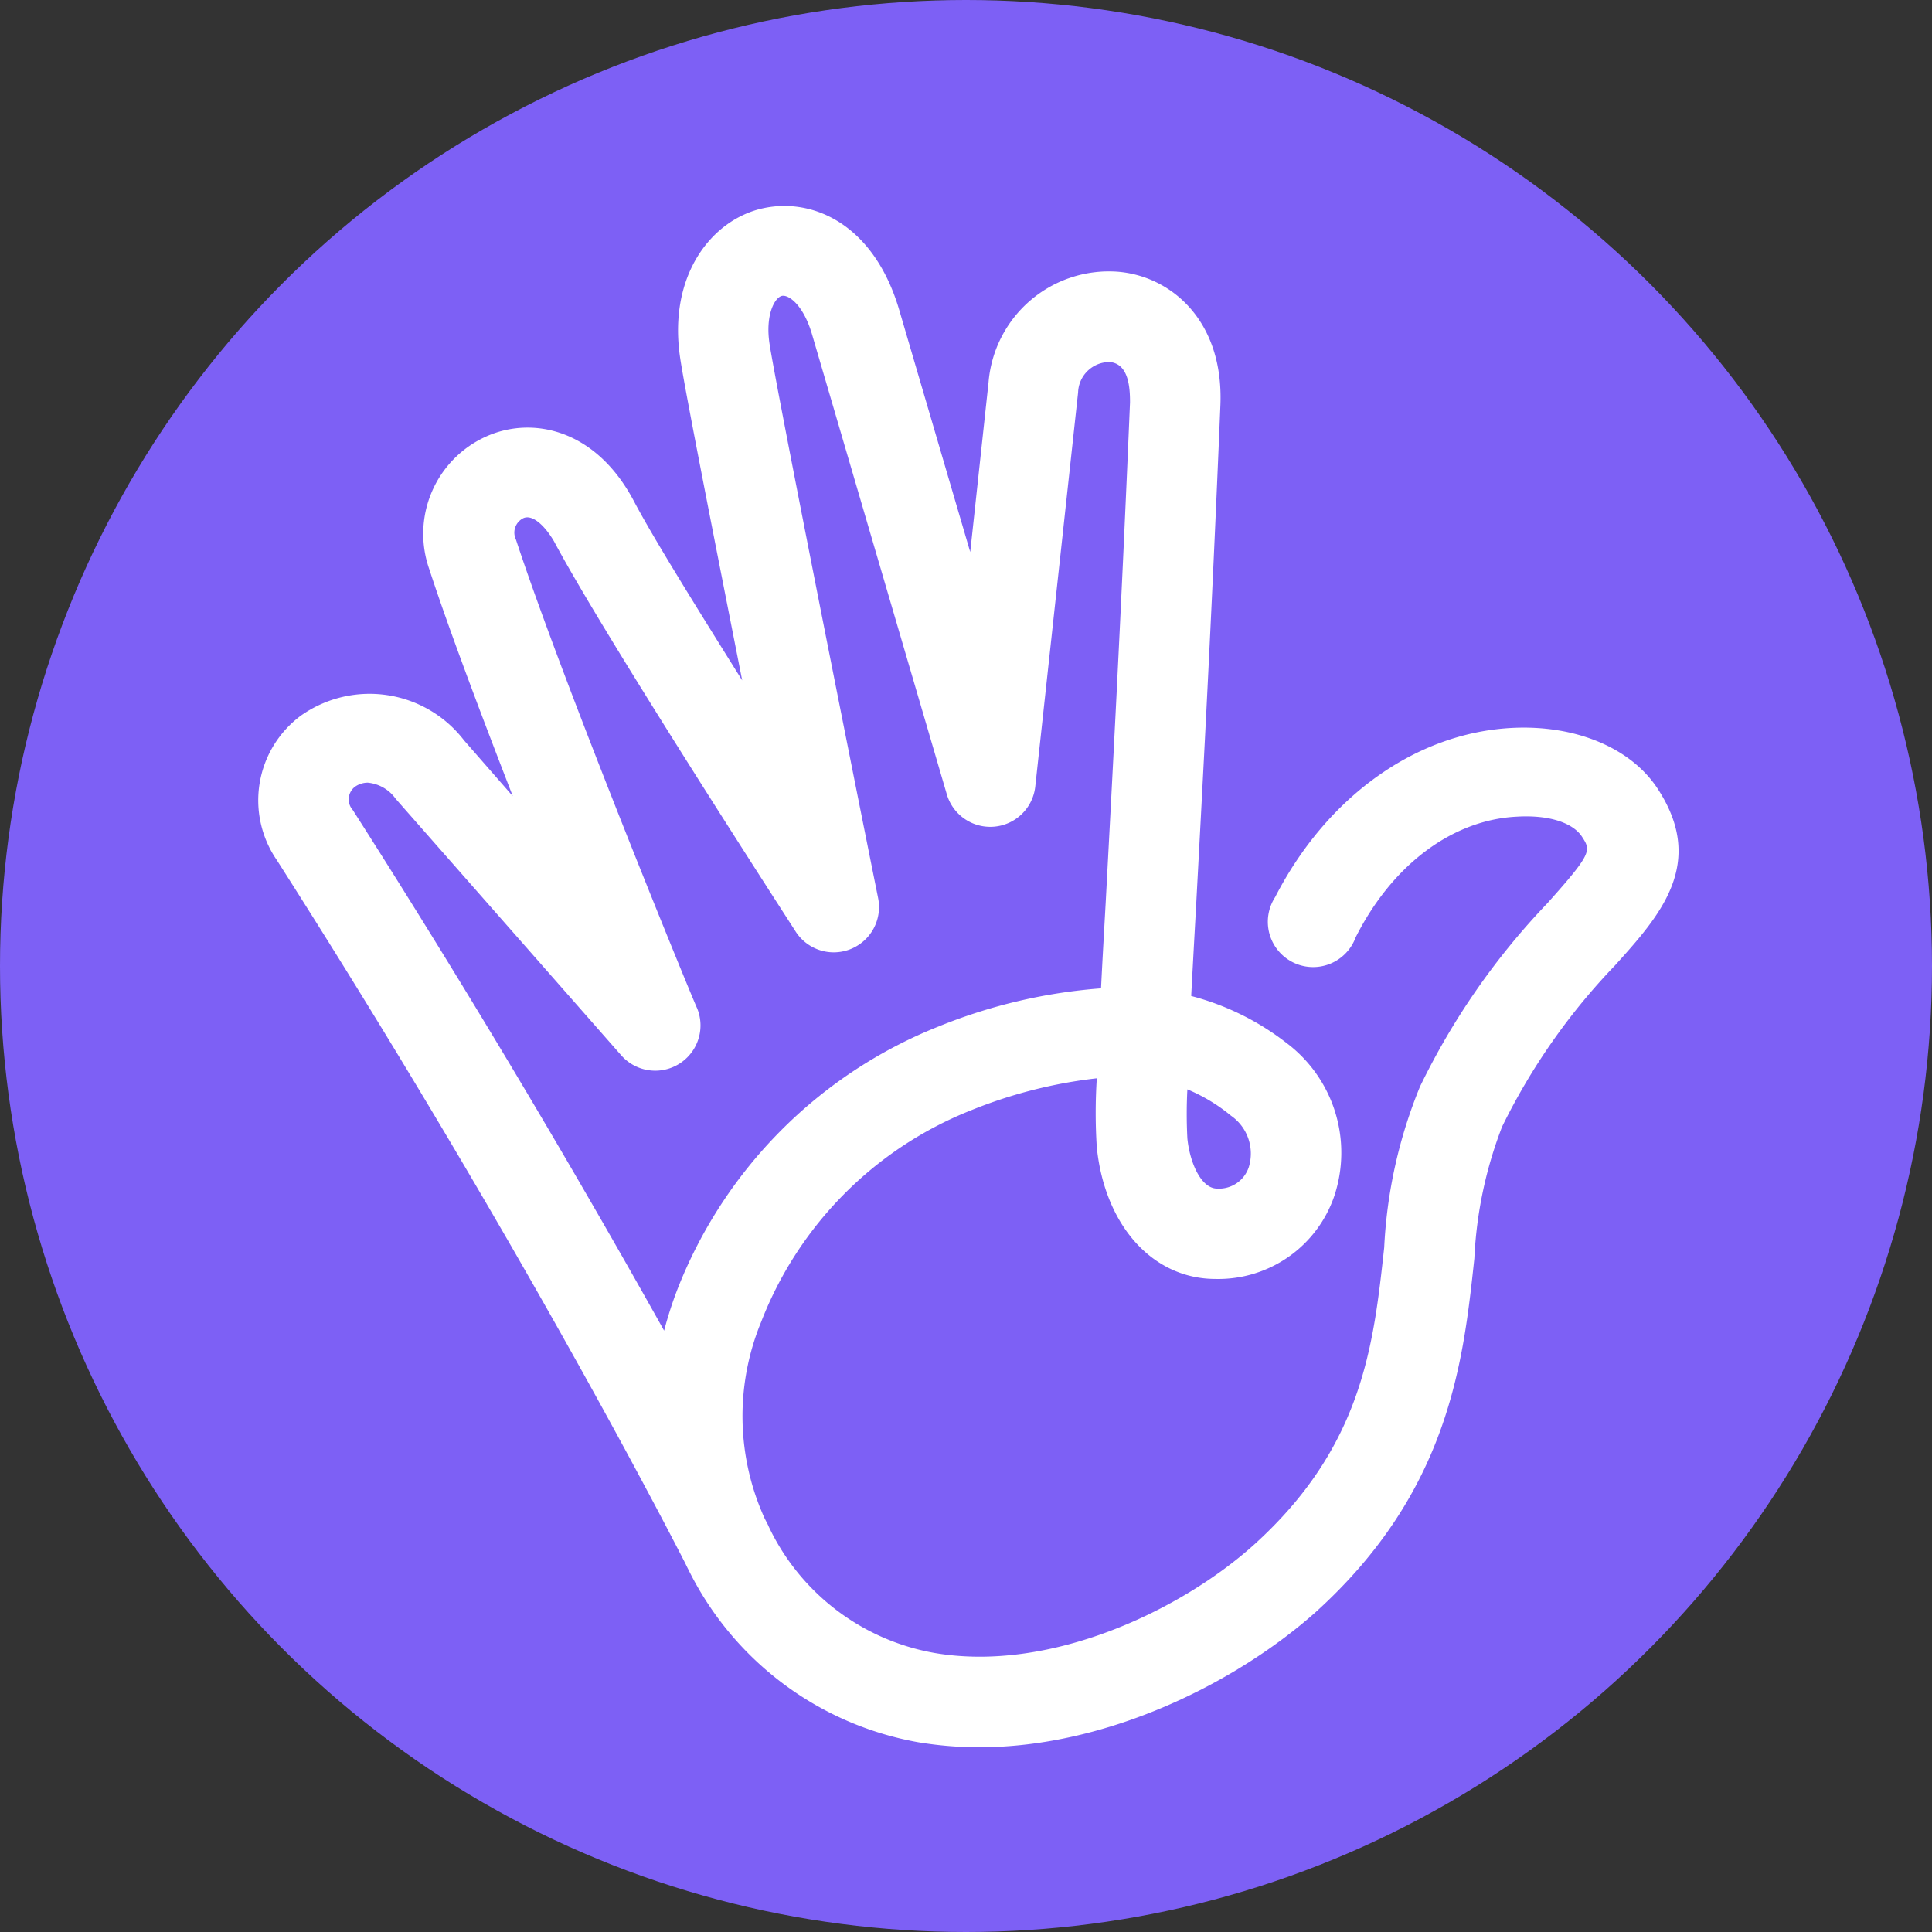 <svg id="Capa_1" data-name="Capa 1" xmlns="http://www.w3.org/2000/svg" viewBox="0 0 96 96"><rect x="0" y="0" width="96" height="96" fill="#333333" stroke="none"/><defs><style>.cls-1{fill:#7d60f5;}.cls-2{fill:#fff;}</style></defs><title>cliengo96</title><circle class="cls-1" cx="48" cy="48" r="48"/><path class="cls-2" d="M48.67,86.82a18.37,18.37,0,0,1-3.05-.25A15.82,15.82,0,0,1,34.21,78v0c-.08-.15-.15-.31-.23-.46-1.32-2.57-8.64-16.65-20.23-34.81a5.24,5.24,0,0,1,1.2-7.17,5.92,5.92,0,0,1,8.11,1.23l2.42,2.77c-1.58-4.07-3.18-8.31-4.15-11.28a5.3,5.3,0,0,1,2.85-6.6c2.25-1,5.37-.38,7.27,3.13,1,1.91,3.22,5.46,5.43,9-1.36-6.89-2.86-14.5-3.08-16-.63-4.16,1.59-6.91,4.11-7.46s5.54.83,6.78,5.08l3.52,12L49.12,19a6,6,0,0,1,6.39-5.5c2.6.19,5.31,2.36,5.13,6.65-.44,10.73-.89,18.94-1.21,24.94-.09,1.61-.17,3.08-.24,4.4a13.08,13.08,0,0,1,4.73,2.33,6.82,6.82,0,0,1,2.38,7.61,6.09,6.09,0,0,1-5.9,4.12c-3.13,0-5.5-2.66-5.9-6.53a26.61,26.61,0,0,1,0-3.44,23.67,23.67,0,0,0-6.25,1.59A18.5,18.5,0,0,0,37.82,65.69,12.28,12.28,0,0,0,38,75.46c.11.21.18.34.2.4a11.28,11.28,0,0,0,8.21,6.27c5.74,1,12.28-2.1,15.93-5.4,5.37-4.87,5.91-9.88,6.44-14.74a24.11,24.11,0,0,1,1.78-8,35.63,35.63,0,0,1,6.33-9.11c2.24-2.5,2.16-2.62,1.72-3.3s-1.6-1.1-3.25-1c-3.19.16-6.18,2.39-8,6a2.25,2.25,0,1,1-4-2c2.57-5,7-8.17,11.78-8.41,3.16-.16,5.94,1,7.26,3.07,2.38,3.69.08,6.26-2.16,8.74a31.68,31.68,0,0,0-5.6,8,20.78,20.78,0,0,0-1.38,6.55c-.55,5.15-1.25,11.57-7.89,17.58C61.4,83.64,55,86.82,48.67,86.82ZM18.27,38.89a1.11,1.11,0,0,0-.64.21.79.79,0,0,0-.1,1.15C24.16,50.64,29.42,59.72,33,66.12a19.47,19.47,0,0,1,.64-2A23.11,23.11,0,0,1,46.65,51a26.8,26.8,0,0,1,8.06-1.89c.06-1.23.14-2.64.23-4.24.32-6,.76-14.17,1.21-24.88,0-.71-.06-1.91-1-2a1.56,1.56,0,0,0-1.58,1.51L51.44,39.1a2.25,2.25,0,0,1-4.39.38L40.36,16.65c-.42-1.46-1.14-2-1.49-1.95s-.86.91-.63,2.4c.32,2.09,3.66,18.91,5.39,27.51a2.25,2.25,0,0,1-4.1,1.67c-.38-.6-9.46-14.61-12-19.38C27,26,26.4,25.56,26,25.75a.8.8,0,0,0-.36,1.07c2.4,7.3,8.9,23.12,9,23.28a2.25,2.25,0,0,1-3.77,2.34L19.66,39.69A1.92,1.92,0,0,0,18.27,38.89ZM59,54.13a23.29,23.29,0,0,0,0,2.44c.12,1.2.68,2.48,1.47,2.49h0A1.56,1.56,0,0,0,62.05,58a2.29,2.29,0,0,0-.88-2.56A8.57,8.57,0,0,0,59,54.13Z"/></svg>